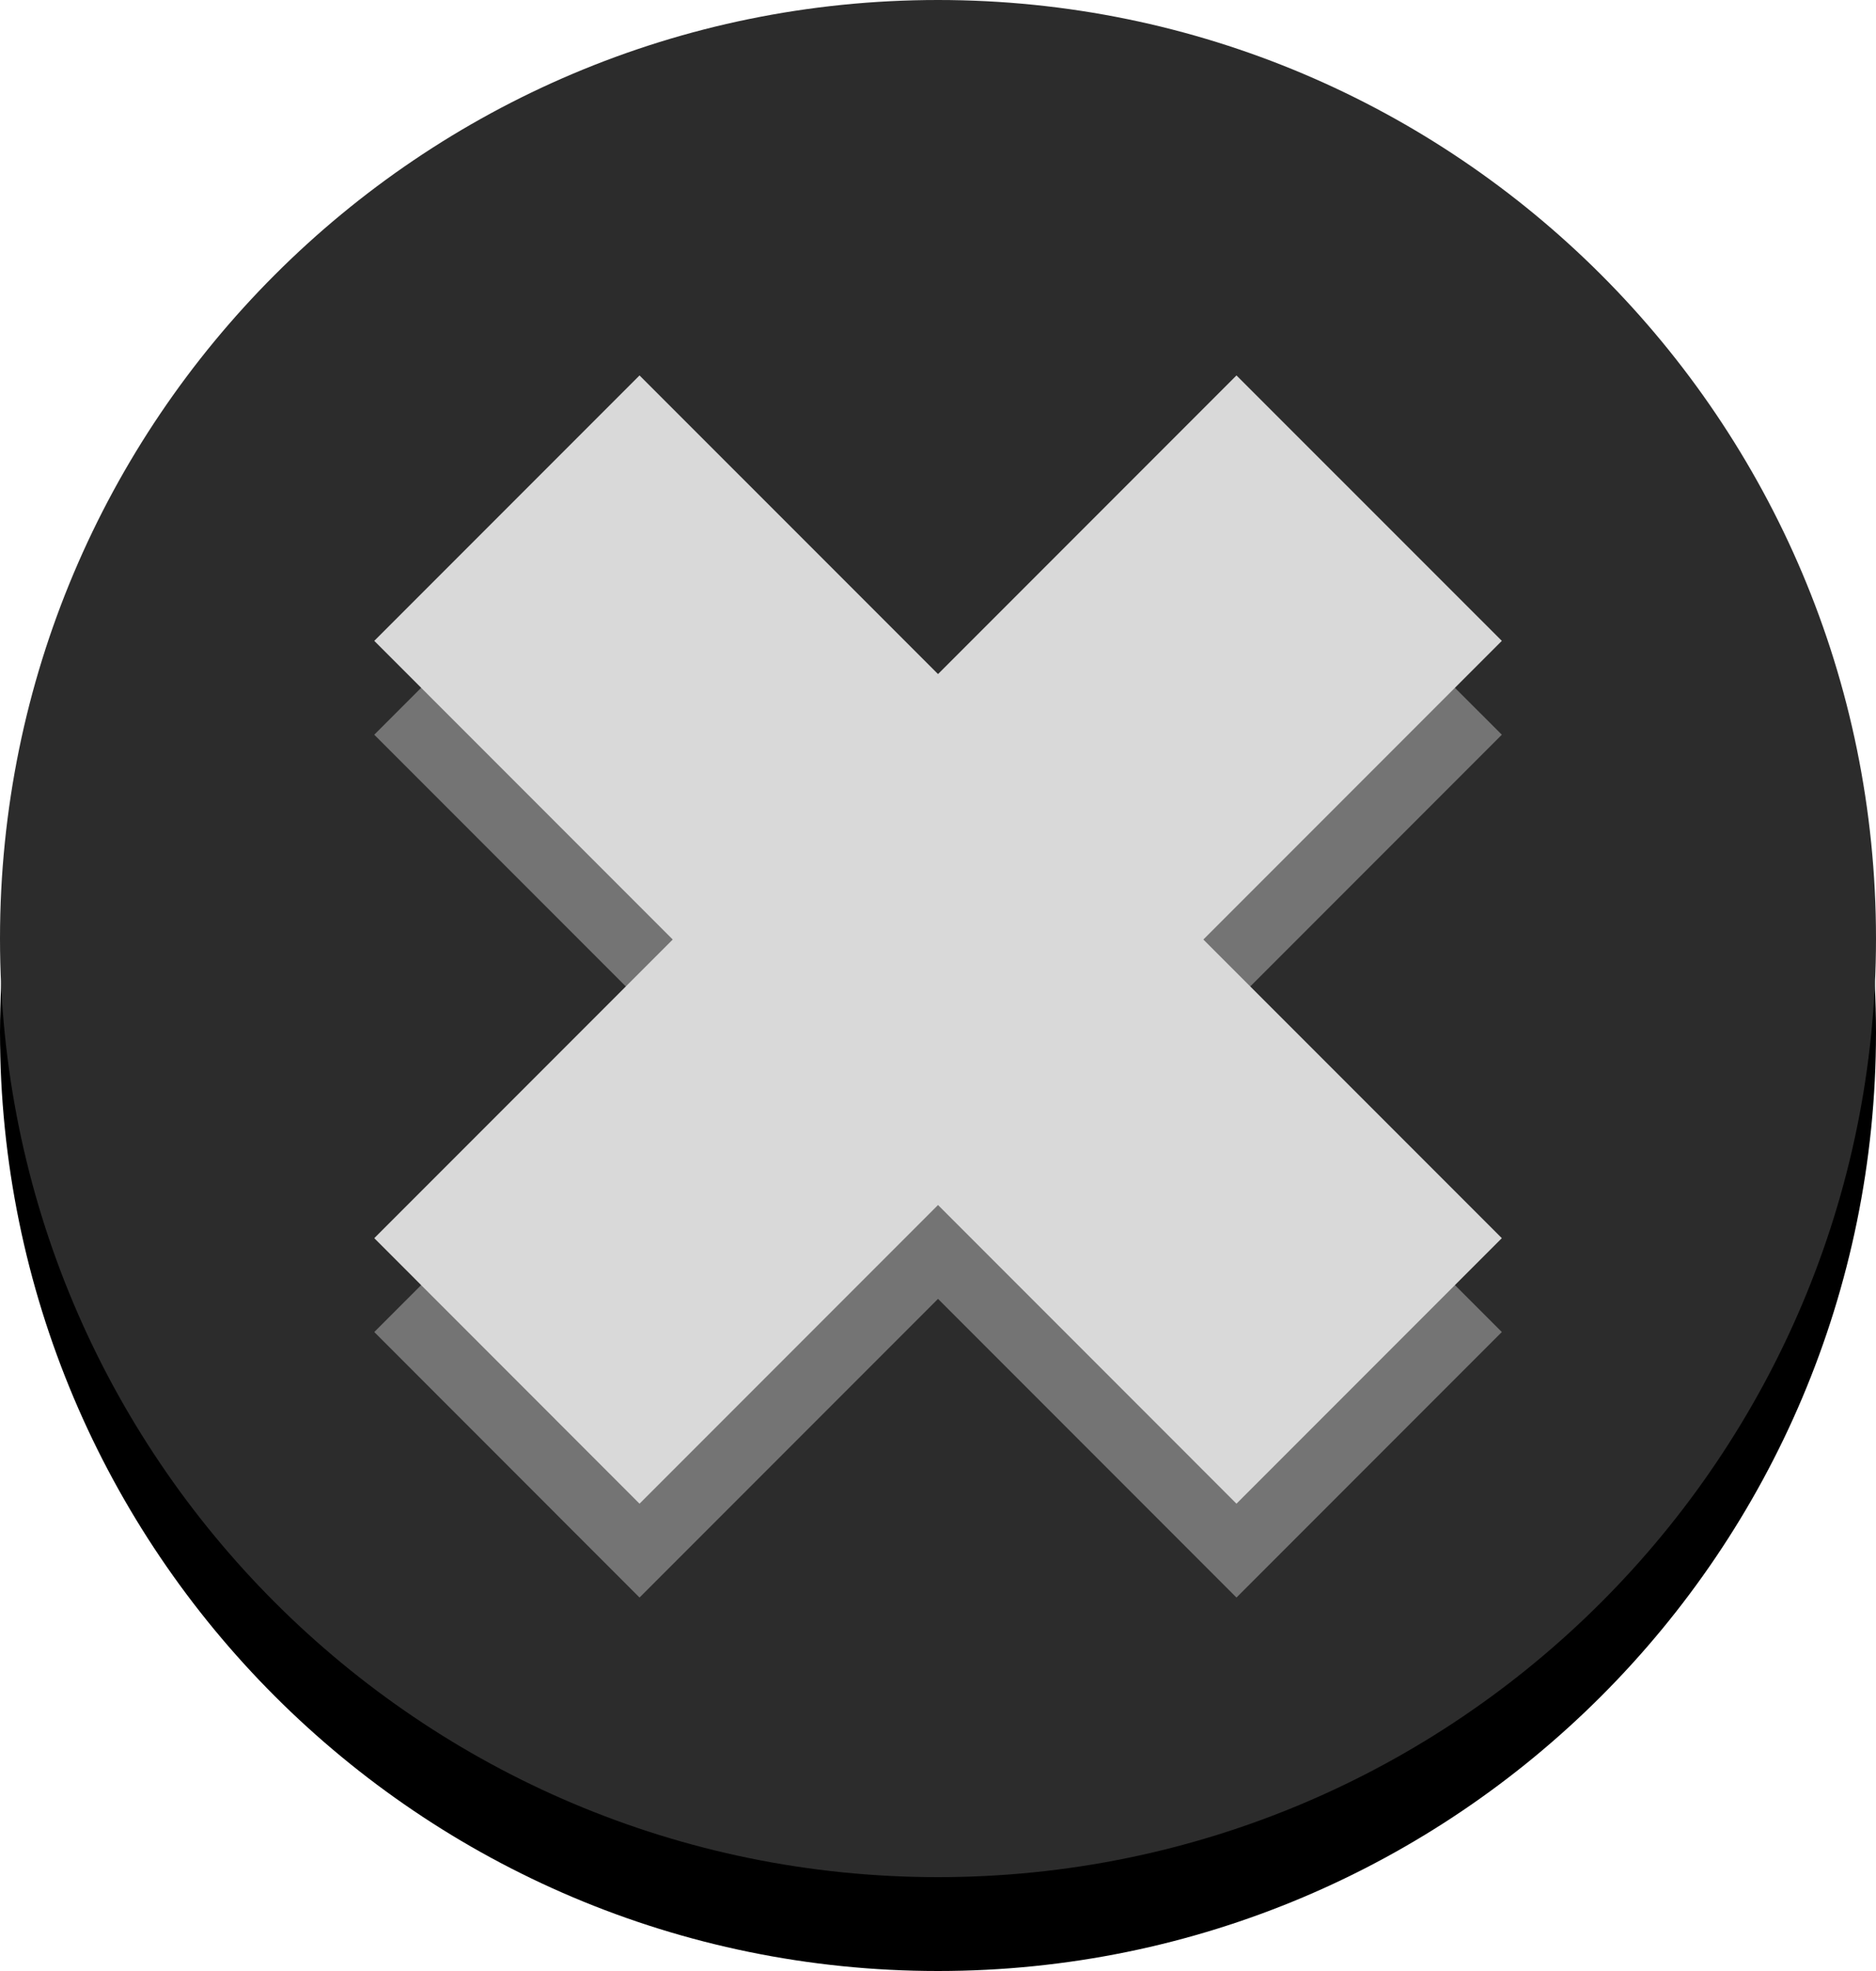 <?xml version="1.0" encoding="UTF-8"?> <svg xmlns="http://www.w3.org/2000/svg" width="20" height="21" viewBox="0 0 20 21" fill="none"> <path d="M20 11C20 16.523 15.523 21 10 21C4.477 21 0 16.523 0 11C0 5.477 4.477 1 10 1C15.523 1 20 5.477 20 11Z" fill="black"></path> <path d="M20 10C20 15.523 15.523 20 10 20C4.477 20 0 15.523 0 10C0 4.477 4.477 0 10 0C15.523 0 20 4.477 20 10Z" fill="#2C2C2C"></path> <path d="M13.182 5L16.011 7.828L6.818 17.021L3.99 14.192L13.182 5Z" fill="#747474"></path> <path d="M16.011 14.192L13.182 17.021L3.99 7.828L6.818 5L16.011 14.192Z" fill="#747474"></path> <path d="M13.182 4L16.011 6.828L6.818 16.021L3.99 13.192L13.182 4Z" fill="#D9D9D9"></path> <path d="M16.011 13.192L13.182 16.021L3.99 6.828L6.818 4L16.011 13.192Z" fill="#D9D9D9"></path> </svg> 
